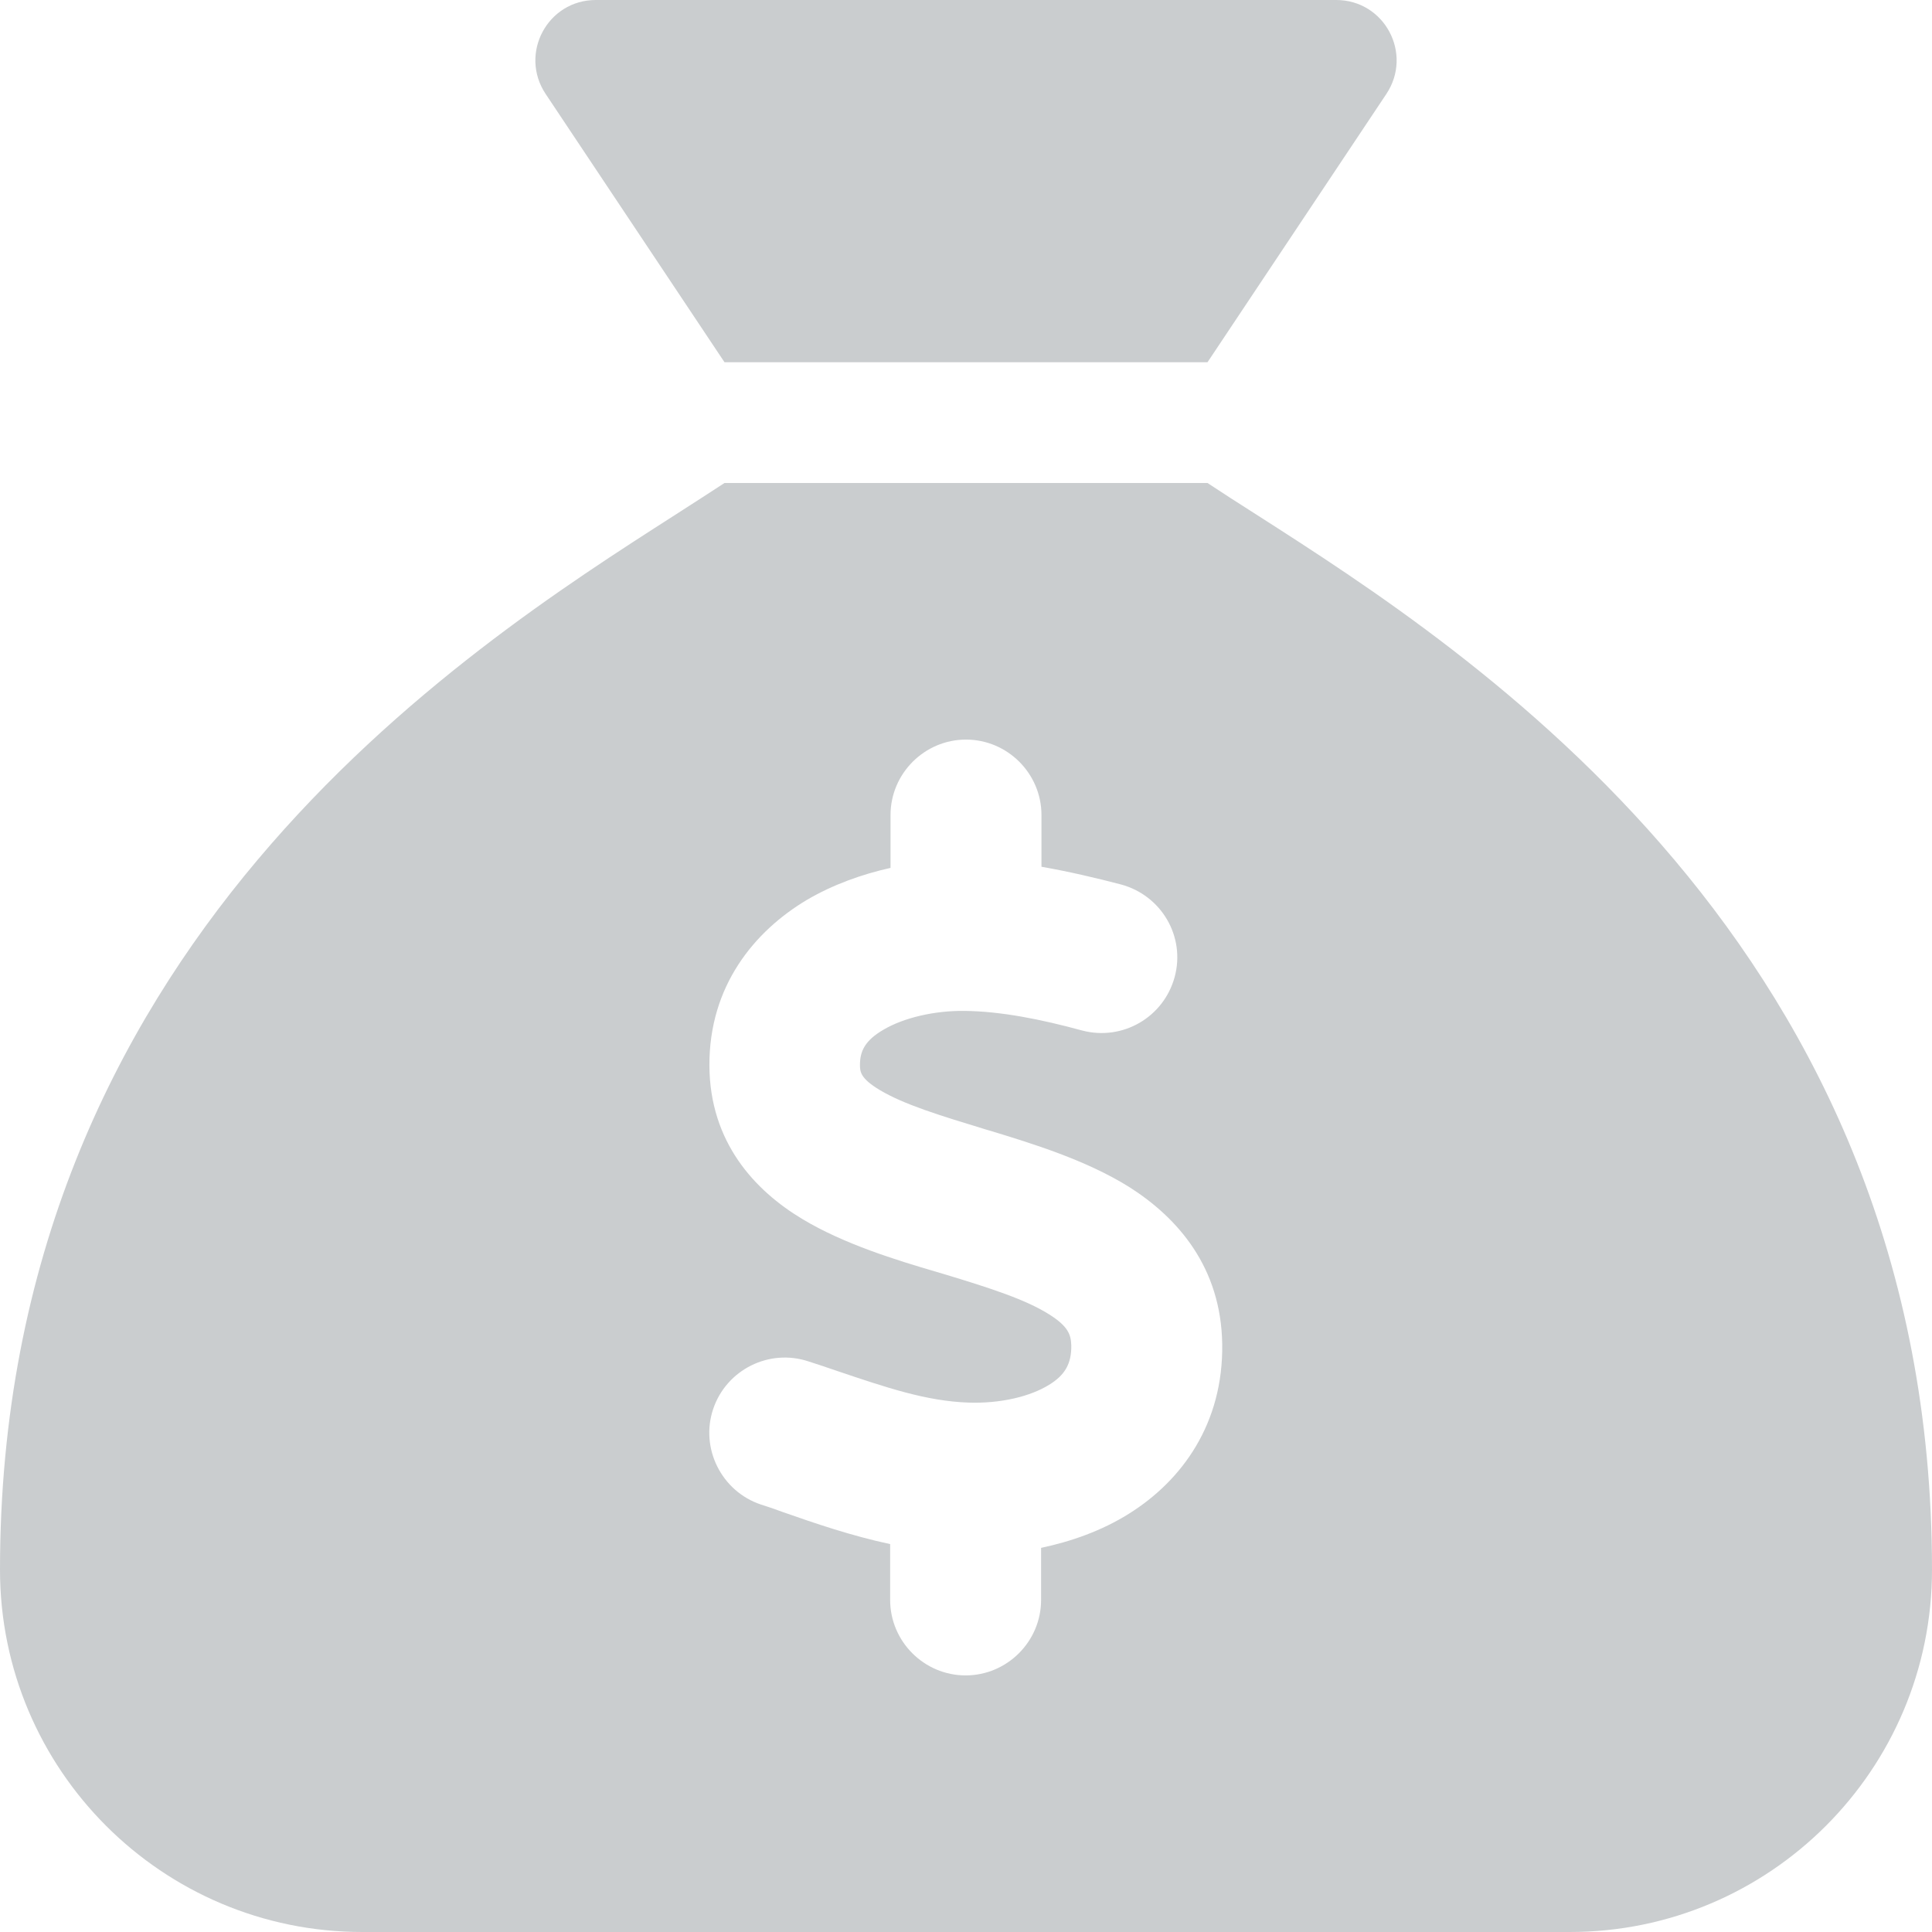 <?xml version="1.0" encoding="utf-8"?>
<!-- Generator: Adobe Illustrator 23.0.0, SVG Export Plug-In . SVG Version: 6.00 Build 0)  -->
<svg version="1.1" baseProfile="tiny" id="Ebene_1" xmlns="http://www.w3.org/2000/svg" xmlns:xlink="http://www.w3.org/1999/xlink"
	 x="0px" y="0px" viewBox="0 0 512 512" xml:space="preserve">
<path fill="#CACDCF" d="M320,96H192l-47.4-71.1C137.5,14.2,145.1,0,157.9,0h196.2c12.8,0,20.4,14.2,13.3,24.9L320,96z M192,128h128
	c3.8,2.5,8.1,5.3,13,8.4c56.7,36.3,179,114.5,179,279.6c0,53-43,96-96,96H96c-53,0-96-43-96-96c0-165.1,122.3-243.3,179-279.6l0,0
	l0,0C183.8,133.3,188.2,130.5,192,128z M276,216c0-11-9-20-20-20s-20,9-20,20v14c-7.6,1.7-15.2,4.4-22.2,8.5
	c-13.9,8.3-25.9,22.8-25.8,43.9c0.1,20.3,12,33.1,24.7,40.7c11,6.6,24.7,10.8,35.6,14l1.7,0.5c12.6,3.8,21.8,6.8,28,10.7
	c5.1,3.2,5.8,5.4,5.9,8.2c0.1,5-1.8,8-5.9,10.5c-5,3.1-12.9,5-21.4,4.7c-11.1-0.4-21.5-3.9-35.1-8.5c-2.3-0.8-4.7-1.6-7.2-2.4
	c-10.5-3.5-21.8,2.2-25.3,12.6s2.2,21.8,12.6,25.3c1.9,0.6,4,1.3,6.1,2.1l0,0l0,0c8.3,2.9,17.9,6.2,28.2,8.4V424c0,11,9,20,20,20
	c11,0,20-9,20-20v-13.8c8-1.7,16-4.5,23.2-9c14.3-8.9,25.1-24.1,24.8-45c-0.3-20.3-11.7-33.4-24.6-41.6c-11.5-7.2-25.9-11.6-37.1-15
	l0,0l-0.7-0.2c-12.8-3.9-21.9-6.7-28.3-10.5c-5.2-3.1-5.3-4.9-5.3-6.7c0-3.7,1.4-6.5,6.2-9.3c5.4-3.2,13.6-5.1,21.5-5
	c9.6,0.1,20.2,2.2,31.2,5.2c10.7,2.8,21.6-3.5,24.5-14.2c2.9-10.7-3.5-21.6-14.2-24.5c-6.5-1.7-13.7-3.4-21.1-4.7L276,216L276,216z"
	/>
</svg>
